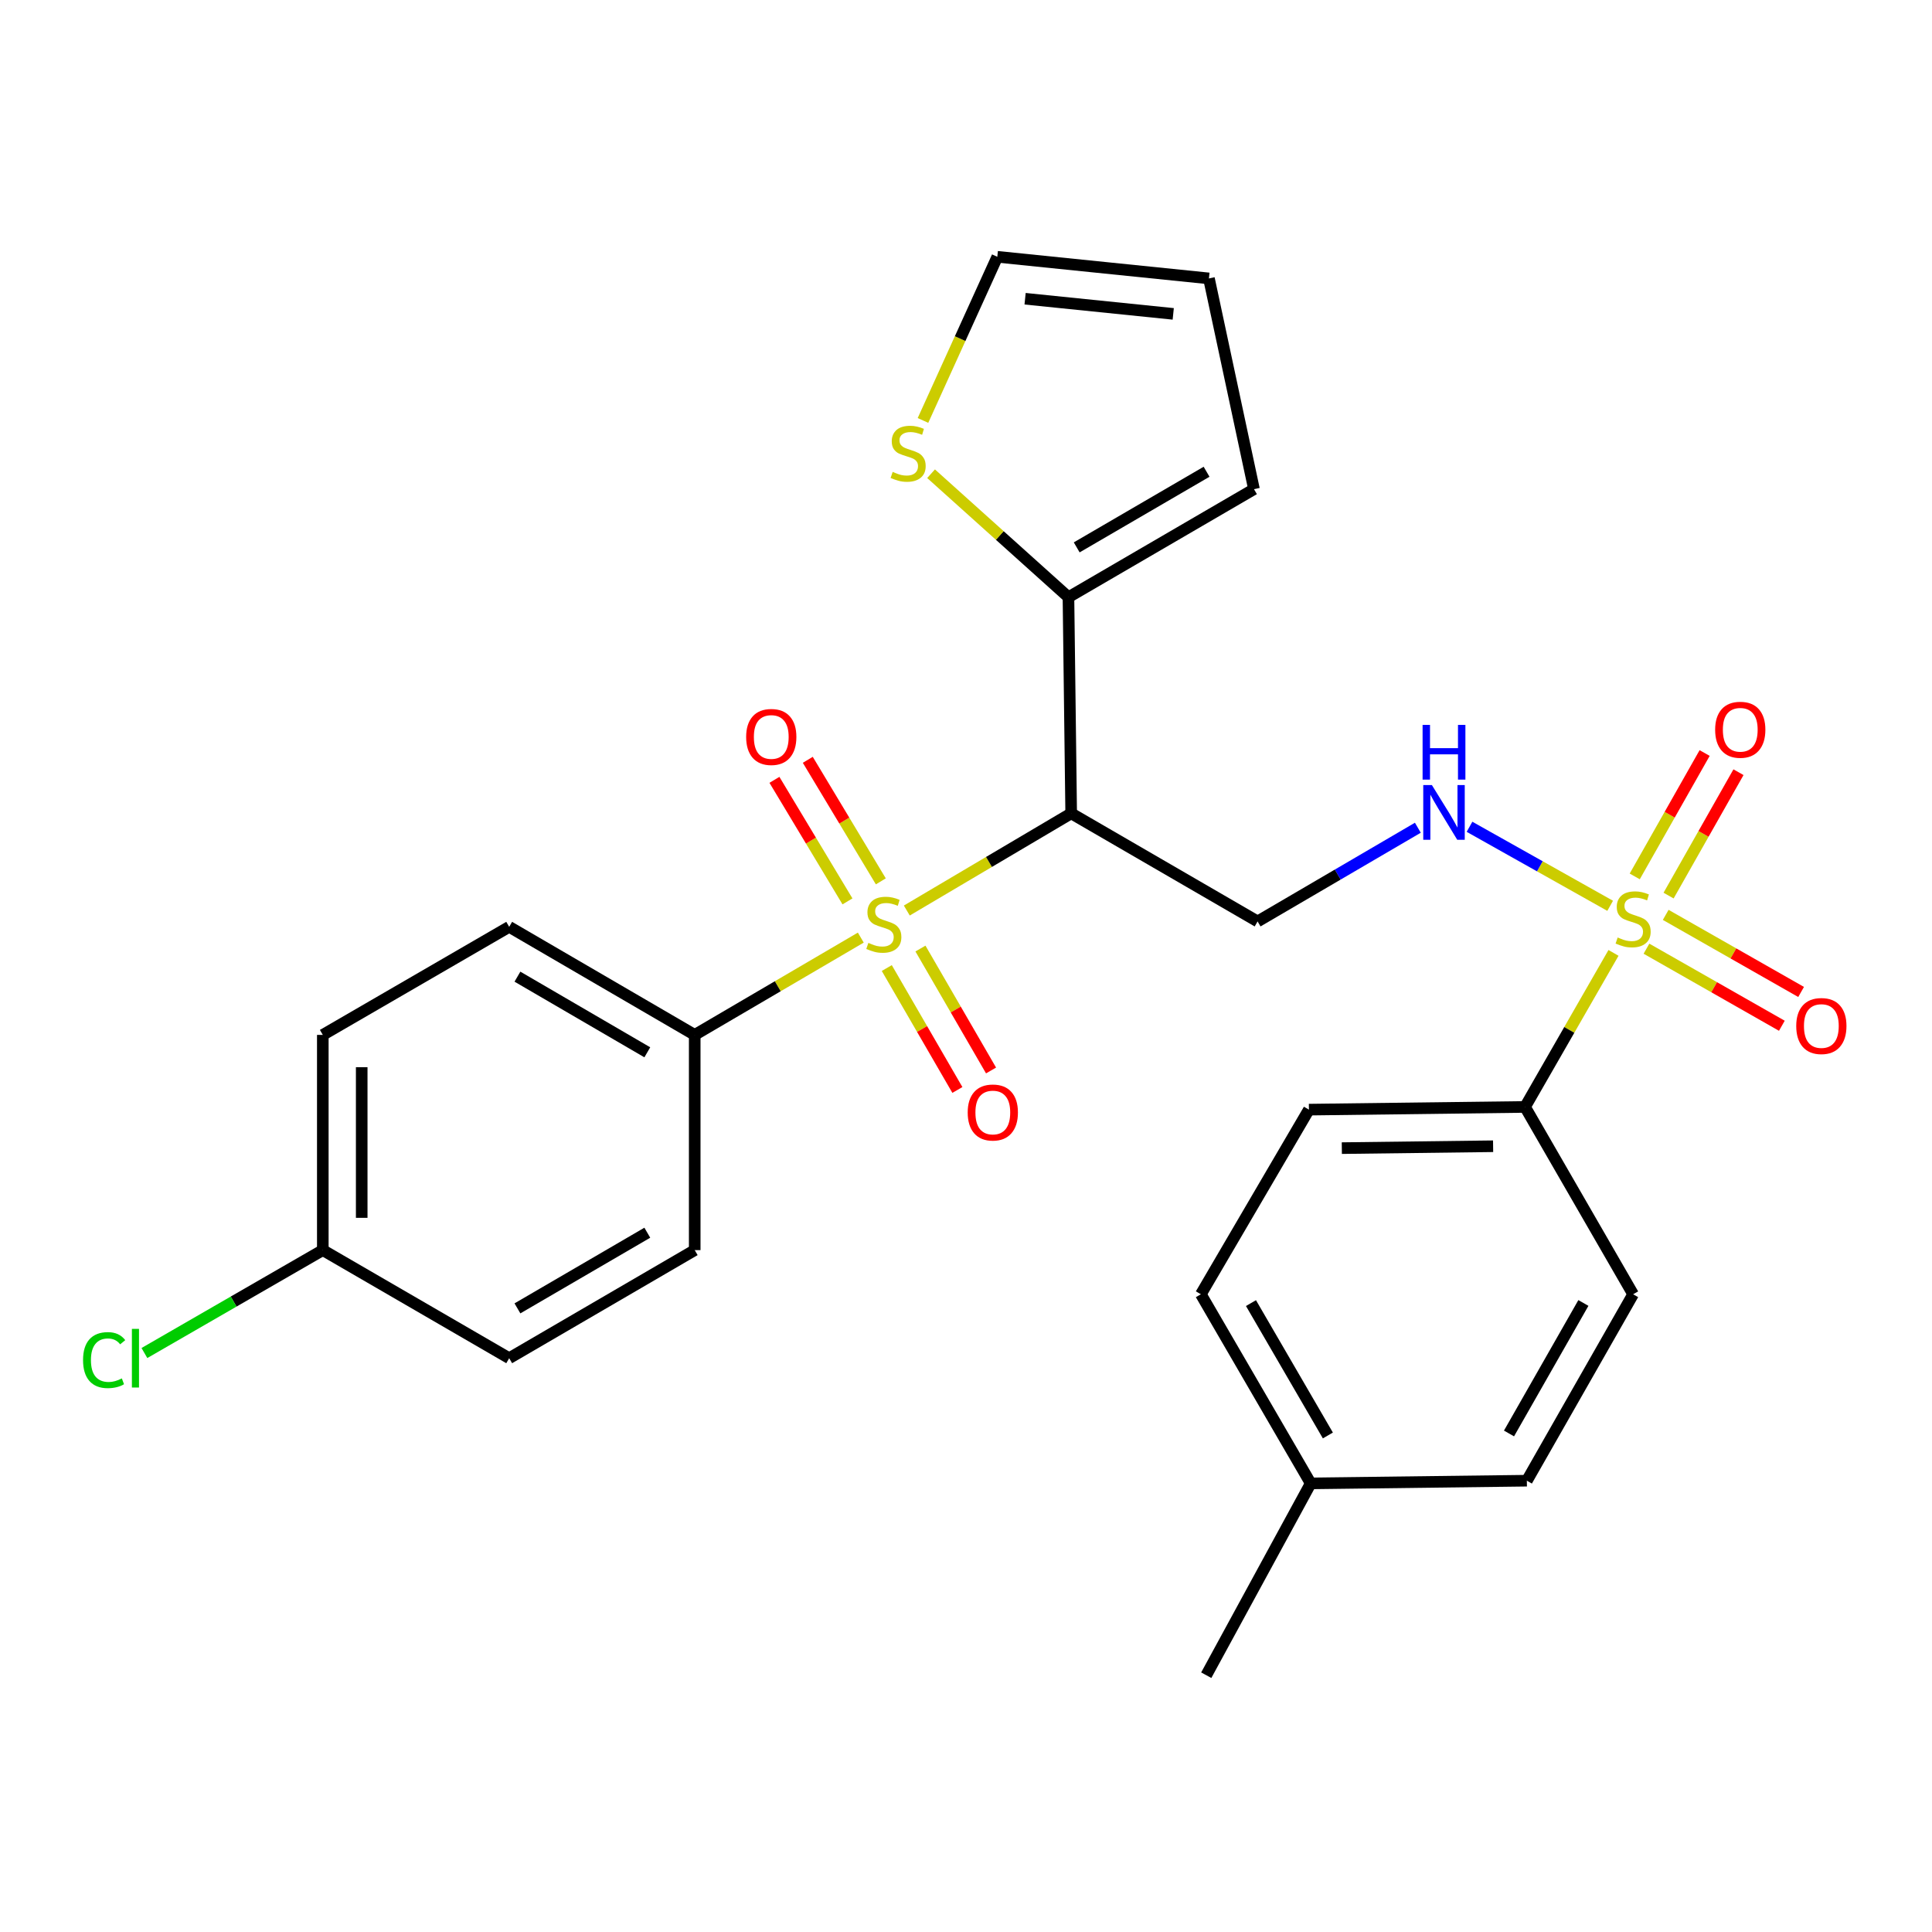 <?xml version='1.0' encoding='iso-8859-1'?>
<svg version='1.1' baseProfile='full'
              xmlns='http://www.w3.org/2000/svg'
                      xmlns:rdkit='http://www.rdkit.org/xml'
                      xmlns:xlink='http://www.w3.org/1999/xlink'
                  xml:space='preserve'
width='1000px' height='1000px' viewBox='0 0 1000 1000'>
<!-- END OF HEADER -->
<rect style='opacity:1.0;fill:#FFFFFF;stroke:none' width='1000' height='1000' x='0' y='0'> </rect>
<path class='bond-1' d='M 469.362,471.287 L 511.902,446.138' style='fill:none;fill-rule:evenodd;stroke:#CCCC00;stroke-width:6px;stroke-linecap:butt;stroke-linejoin:miter;stroke-opacity:1' />
<path class='bond-1' d='M 511.902,446.138 L 554.442,420.989' style='fill:none;fill-rule:evenodd;stroke:#000000;stroke-width:6px;stroke-linecap:butt;stroke-linejoin:miter;stroke-opacity:1' />
<path class='bond-5' d='M 445.549,485.301 L 402.566,510.482' style='fill:none;fill-rule:evenodd;stroke:#CCCC00;stroke-width:6px;stroke-linecap:butt;stroke-linejoin:miter;stroke-opacity:1' />
<path class='bond-5' d='M 402.566,510.482 L 359.583,535.663' style='fill:none;fill-rule:evenodd;stroke:#000000;stroke-width:6px;stroke-linecap:butt;stroke-linejoin:miter;stroke-opacity:1' />
<path class='bond-8' d='M 458.999,501.06 L 477.27,532.613' style='fill:none;fill-rule:evenodd;stroke:#CCCC00;stroke-width:6px;stroke-linecap:butt;stroke-linejoin:miter;stroke-opacity:1' />
<path class='bond-8' d='M 477.27,532.613 L 495.541,564.166' style='fill:none;fill-rule:evenodd;stroke:#FF0000;stroke-width:6px;stroke-linecap:butt;stroke-linejoin:miter;stroke-opacity:1' />
<path class='bond-8' d='M 476.424,490.97 L 494.695,522.523' style='fill:none;fill-rule:evenodd;stroke:#CCCC00;stroke-width:6px;stroke-linecap:butt;stroke-linejoin:miter;stroke-opacity:1' />
<path class='bond-8' d='M 494.695,522.523 L 512.966,554.076' style='fill:none;fill-rule:evenodd;stroke:#FF0000;stroke-width:6px;stroke-linecap:butt;stroke-linejoin:miter;stroke-opacity:1' />
<path class='bond-9' d='M 455.911,456.187 L 437.009,424.731' style='fill:none;fill-rule:evenodd;stroke:#CCCC00;stroke-width:6px;stroke-linecap:butt;stroke-linejoin:miter;stroke-opacity:1' />
<path class='bond-9' d='M 437.009,424.731 L 418.107,393.274' style='fill:none;fill-rule:evenodd;stroke:#FF0000;stroke-width:6px;stroke-linecap:butt;stroke-linejoin:miter;stroke-opacity:1' />
<path class='bond-9' d='M 438.652,466.558 L 419.749,435.102' style='fill:none;fill-rule:evenodd;stroke:#CCCC00;stroke-width:6px;stroke-linecap:butt;stroke-linejoin:miter;stroke-opacity:1' />
<path class='bond-9' d='M 419.749,435.102 L 400.847,403.645' style='fill:none;fill-rule:evenodd;stroke:#FF0000;stroke-width:6px;stroke-linecap:butt;stroke-linejoin:miter;stroke-opacity:1' />
<path class='bond-0' d='M 833.417,468.845 L 797.017,448.392' style='fill:none;fill-rule:evenodd;stroke:#CCCC00;stroke-width:6px;stroke-linecap:butt;stroke-linejoin:miter;stroke-opacity:1' />
<path class='bond-0' d='M 797.017,448.392 L 760.617,427.94' style='fill:none;fill-rule:evenodd;stroke:#0000FF;stroke-width:6px;stroke-linecap:butt;stroke-linejoin:miter;stroke-opacity:1' />
<path class='bond-6' d='M 835.147,493.212 L 812.253,533.08' style='fill:none;fill-rule:evenodd;stroke:#CCCC00;stroke-width:6px;stroke-linecap:butt;stroke-linejoin:miter;stroke-opacity:1' />
<path class='bond-6' d='M 812.253,533.08 L 789.36,572.948' style='fill:none;fill-rule:evenodd;stroke:#000000;stroke-width:6px;stroke-linecap:butt;stroke-linejoin:miter;stroke-opacity:1' />
<path class='bond-10' d='M 852.206,491.038 L 887.246,510.986' style='fill:none;fill-rule:evenodd;stroke:#CCCC00;stroke-width:6px;stroke-linecap:butt;stroke-linejoin:miter;stroke-opacity:1' />
<path class='bond-10' d='M 887.246,510.986 L 922.286,530.934' style='fill:none;fill-rule:evenodd;stroke:#FF0000;stroke-width:6px;stroke-linecap:butt;stroke-linejoin:miter;stroke-opacity:1' />
<path class='bond-10' d='M 862.168,473.539 L 897.208,493.487' style='fill:none;fill-rule:evenodd;stroke:#CCCC00;stroke-width:6px;stroke-linecap:butt;stroke-linejoin:miter;stroke-opacity:1' />
<path class='bond-10' d='M 897.208,493.487 L 932.248,513.436' style='fill:none;fill-rule:evenodd;stroke:#FF0000;stroke-width:6px;stroke-linecap:butt;stroke-linejoin:miter;stroke-opacity:1' />
<path class='bond-11' d='M 863.656,463.554 L 881.746,431.622' style='fill:none;fill-rule:evenodd;stroke:#CCCC00;stroke-width:6px;stroke-linecap:butt;stroke-linejoin:miter;stroke-opacity:1' />
<path class='bond-11' d='M 881.746,431.622 L 899.836,399.69' style='fill:none;fill-rule:evenodd;stroke:#FF0000;stroke-width:6px;stroke-linecap:butt;stroke-linejoin:miter;stroke-opacity:1' />
<path class='bond-11' d='M 846.137,453.629 L 864.227,421.697' style='fill:none;fill-rule:evenodd;stroke:#CCCC00;stroke-width:6px;stroke-linecap:butt;stroke-linejoin:miter;stroke-opacity:1' />
<path class='bond-11' d='M 864.227,421.697 L 882.317,389.765' style='fill:none;fill-rule:evenodd;stroke:#FF0000;stroke-width:6px;stroke-linecap:butt;stroke-linejoin:miter;stroke-opacity:1' />
<path class='bond-3' d='M 554.442,420.989 L 553.032,309.112' style='fill:none;fill-rule:evenodd;stroke:#000000;stroke-width:6px;stroke-linecap:butt;stroke-linejoin:miter;stroke-opacity:1' />
<path class='bond-4' d='M 554.442,420.989 L 650.926,476.933' style='fill:none;fill-rule:evenodd;stroke:#000000;stroke-width:6px;stroke-linecap:butt;stroke-linejoin:miter;stroke-opacity:1' />
<path class='bond-2' d='M 733.876,428.433 L 692.401,452.683' style='fill:none;fill-rule:evenodd;stroke:#0000FF;stroke-width:6px;stroke-linecap:butt;stroke-linejoin:miter;stroke-opacity:1' />
<path class='bond-2' d='M 692.401,452.683 L 650.926,476.933' style='fill:none;fill-rule:evenodd;stroke:#000000;stroke-width:6px;stroke-linecap:butt;stroke-linejoin:miter;stroke-opacity:1' />
<path class='bond-7' d='M 553.032,309.112 L 517.476,277.156' style='fill:none;fill-rule:evenodd;stroke:#000000;stroke-width:6px;stroke-linecap:butt;stroke-linejoin:miter;stroke-opacity:1' />
<path class='bond-7' d='M 517.476,277.156 L 481.92,245.199' style='fill:none;fill-rule:evenodd;stroke:#CCCC00;stroke-width:6px;stroke-linecap:butt;stroke-linejoin:miter;stroke-opacity:1' />
<path class='bond-12' d='M 553.032,309.112 L 649.058,253.19' style='fill:none;fill-rule:evenodd;stroke:#000000;stroke-width:6px;stroke-linecap:butt;stroke-linejoin:miter;stroke-opacity:1' />
<path class='bond-12' d='M 557.303,283.324 L 624.521,244.178' style='fill:none;fill-rule:evenodd;stroke:#000000;stroke-width:6px;stroke-linecap:butt;stroke-linejoin:miter;stroke-opacity:1' />
<path class='bond-15' d='M 359.583,535.663 L 263.557,479.73' style='fill:none;fill-rule:evenodd;stroke:#000000;stroke-width:6px;stroke-linecap:butt;stroke-linejoin:miter;stroke-opacity:1' />
<path class='bond-15' d='M 335.044,544.672 L 267.826,505.519' style='fill:none;fill-rule:evenodd;stroke:#000000;stroke-width:6px;stroke-linecap:butt;stroke-linejoin:miter;stroke-opacity:1' />
<path class='bond-16' d='M 359.583,535.663 L 359.583,647.059' style='fill:none;fill-rule:evenodd;stroke:#000000;stroke-width:6px;stroke-linecap:butt;stroke-linejoin:miter;stroke-opacity:1' />
<path class='bond-17' d='M 789.36,572.948 L 677.494,574.346' style='fill:none;fill-rule:evenodd;stroke:#000000;stroke-width:6px;stroke-linecap:butt;stroke-linejoin:miter;stroke-opacity:1' />
<path class='bond-17' d='M 772.832,593.292 L 694.526,594.271' style='fill:none;fill-rule:evenodd;stroke:#000000;stroke-width:6px;stroke-linecap:butt;stroke-linejoin:miter;stroke-opacity:1' />
<path class='bond-18' d='M 789.36,572.948 L 845.304,669.913' style='fill:none;fill-rule:evenodd;stroke:#000000;stroke-width:6px;stroke-linecap:butt;stroke-linejoin:miter;stroke-opacity:1' />
<path class='bond-13' d='M 477.731,217.621 L 496.968,175.267' style='fill:none;fill-rule:evenodd;stroke:#CCCC00;stroke-width:6px;stroke-linecap:butt;stroke-linejoin:miter;stroke-opacity:1' />
<path class='bond-13' d='M 496.968,175.267 L 516.206,132.912' style='fill:none;fill-rule:evenodd;stroke:#000000;stroke-width:6px;stroke-linecap:butt;stroke-linejoin:miter;stroke-opacity:1' />
<path class='bond-14' d='M 649.058,253.19 L 625.745,144.11' style='fill:none;fill-rule:evenodd;stroke:#000000;stroke-width:6px;stroke-linecap:butt;stroke-linejoin:miter;stroke-opacity:1' />
<path class='bond-28' d='M 516.206,132.912 L 625.745,144.11' style='fill:none;fill-rule:evenodd;stroke:#000000;stroke-width:6px;stroke-linecap:butt;stroke-linejoin:miter;stroke-opacity:1' />
<path class='bond-28' d='M 530.589,154.623 L 607.266,162.462' style='fill:none;fill-rule:evenodd;stroke:#000000;stroke-width:6px;stroke-linecap:butt;stroke-linejoin:miter;stroke-opacity:1' />
<path class='bond-21' d='M 263.557,479.73 L 167.084,535.663' style='fill:none;fill-rule:evenodd;stroke:#000000;stroke-width:6px;stroke-linecap:butt;stroke-linejoin:miter;stroke-opacity:1' />
<path class='bond-20' d='M 359.583,647.059 L 263.557,703.003' style='fill:none;fill-rule:evenodd;stroke:#000000;stroke-width:6px;stroke-linecap:butt;stroke-linejoin:miter;stroke-opacity:1' />
<path class='bond-20' d='M 335.043,638.052 L 267.825,677.213' style='fill:none;fill-rule:evenodd;stroke:#000000;stroke-width:6px;stroke-linecap:butt;stroke-linejoin:miter;stroke-opacity:1' />
<path class='bond-22' d='M 677.494,574.346 L 621.561,669.913' style='fill:none;fill-rule:evenodd;stroke:#000000;stroke-width:6px;stroke-linecap:butt;stroke-linejoin:miter;stroke-opacity:1' />
<path class='bond-23' d='M 845.304,669.913 L 790.3,766.408' style='fill:none;fill-rule:evenodd;stroke:#000000;stroke-width:6px;stroke-linecap:butt;stroke-linejoin:miter;stroke-opacity:1' />
<path class='bond-23' d='M 819.56,674.416 L 781.057,741.963' style='fill:none;fill-rule:evenodd;stroke:#000000;stroke-width:6px;stroke-linecap:butt;stroke-linejoin:miter;stroke-opacity:1' />
<path class='bond-19' d='M 167.084,647.059 L 263.557,703.003' style='fill:none;fill-rule:evenodd;stroke:#000000;stroke-width:6px;stroke-linecap:butt;stroke-linejoin:miter;stroke-opacity:1' />
<path class='bond-25' d='M 167.084,647.059 L 120.915,673.693' style='fill:none;fill-rule:evenodd;stroke:#000000;stroke-width:6px;stroke-linecap:butt;stroke-linejoin:miter;stroke-opacity:1' />
<path class='bond-25' d='M 120.915,673.693 L 74.746,700.327' style='fill:none;fill-rule:evenodd;stroke:#00CC00;stroke-width:6px;stroke-linecap:butt;stroke-linejoin:miter;stroke-opacity:1' />
<path class='bond-27' d='M 167.084,647.059 L 167.084,535.663' style='fill:none;fill-rule:evenodd;stroke:#000000;stroke-width:6px;stroke-linecap:butt;stroke-linejoin:miter;stroke-opacity:1' />
<path class='bond-27' d='M 187.22,630.349 L 187.22,552.372' style='fill:none;fill-rule:evenodd;stroke:#000000;stroke-width:6px;stroke-linecap:butt;stroke-linejoin:miter;stroke-opacity:1' />
<path class='bond-29' d='M 621.561,669.913 L 678.423,767.796' style='fill:none;fill-rule:evenodd;stroke:#000000;stroke-width:6px;stroke-linecap:butt;stroke-linejoin:miter;stroke-opacity:1' />
<path class='bond-29' d='M 647.502,674.481 L 687.305,742.999' style='fill:none;fill-rule:evenodd;stroke:#000000;stroke-width:6px;stroke-linecap:butt;stroke-linejoin:miter;stroke-opacity:1' />
<path class='bond-24' d='M 790.3,766.408 L 678.423,767.796' style='fill:none;fill-rule:evenodd;stroke:#000000;stroke-width:6px;stroke-linecap:butt;stroke-linejoin:miter;stroke-opacity:1' />
<path class='bond-26' d='M 678.423,767.796 L 624.358,867.088' style='fill:none;fill-rule:evenodd;stroke:#000000;stroke-width:6px;stroke-linecap:butt;stroke-linejoin:miter;stroke-opacity:1' />
<path  class='atom-0' d='M 449.465 488.04
Q 449.785 488.16, 451.105 488.72
Q 452.425 489.28, 453.865 489.64
Q 455.345 489.96, 456.785 489.96
Q 459.465 489.96, 461.025 488.68
Q 462.585 487.36, 462.585 485.08
Q 462.585 483.52, 461.785 482.56
Q 461.025 481.6, 459.825 481.08
Q 458.625 480.56, 456.625 479.96
Q 454.105 479.2, 452.585 478.48
Q 451.105 477.76, 450.025 476.24
Q 448.985 474.72, 448.985 472.16
Q 448.985 468.6, 451.385 466.4
Q 453.825 464.2, 458.625 464.2
Q 461.905 464.2, 465.625 465.76
L 464.705 468.84
Q 461.305 467.44, 458.745 467.44
Q 455.985 467.44, 454.465 468.6
Q 452.945 469.72, 452.985 471.68
Q 452.985 473.2, 453.745 474.12
Q 454.545 475.04, 455.665 475.56
Q 456.825 476.08, 458.745 476.68
Q 461.305 477.48, 462.825 478.28
Q 464.345 479.08, 465.425 480.72
Q 466.545 482.32, 466.545 485.08
Q 466.545 489, 463.905 491.12
Q 461.305 493.2, 456.945 493.2
Q 454.425 493.2, 452.505 492.64
Q 450.625 492.12, 448.385 491.2
L 449.465 488.04
' fill='#CCCC00'/>
<path  class='atom-1' d='M 837.304 485.244
Q 837.624 485.364, 838.944 485.924
Q 840.264 486.484, 841.704 486.844
Q 843.184 487.164, 844.624 487.164
Q 847.304 487.164, 848.864 485.884
Q 850.424 484.564, 850.424 482.284
Q 850.424 480.724, 849.624 479.764
Q 848.864 478.804, 847.664 478.284
Q 846.464 477.764, 844.464 477.164
Q 841.944 476.404, 840.424 475.684
Q 838.944 474.964, 837.864 473.444
Q 836.824 471.924, 836.824 469.364
Q 836.824 465.804, 839.224 463.604
Q 841.664 461.404, 846.464 461.404
Q 849.744 461.404, 853.464 462.964
L 852.544 466.044
Q 849.144 464.644, 846.584 464.644
Q 843.824 464.644, 842.304 465.804
Q 840.784 466.924, 840.824 468.884
Q 840.824 470.404, 841.584 471.324
Q 842.384 472.244, 843.504 472.764
Q 844.664 473.284, 846.584 473.884
Q 849.144 474.684, 850.664 475.484
Q 852.184 476.284, 853.264 477.924
Q 854.384 479.524, 854.384 482.284
Q 854.384 486.204, 851.744 488.324
Q 849.144 490.404, 844.784 490.404
Q 842.264 490.404, 840.344 489.844
Q 838.464 489.324, 836.224 488.404
L 837.304 485.244
' fill='#CCCC00'/>
<path  class='atom-3' d='M 741.15 406.359
L 750.43 421.359
Q 751.35 422.839, 752.83 425.519
Q 754.31 428.199, 754.39 428.359
L 754.39 406.359
L 758.15 406.359
L 758.15 434.679
L 754.27 434.679
L 744.31 418.279
Q 743.15 416.359, 741.91 414.159
Q 740.71 411.959, 740.35 411.279
L 740.35 434.679
L 736.67 434.679
L 736.67 406.359
L 741.15 406.359
' fill='#0000FF'/>
<path  class='atom-3' d='M 736.33 375.207
L 740.17 375.207
L 740.17 387.247
L 754.65 387.247
L 754.65 375.207
L 758.49 375.207
L 758.49 403.527
L 754.65 403.527
L 754.65 390.447
L 740.17 390.447
L 740.17 403.527
L 736.33 403.527
L 736.33 375.207
' fill='#0000FF'/>
<path  class='atom-8' d='M 462.05 244.251
Q 462.37 244.371, 463.69 244.931
Q 465.01 245.491, 466.45 245.851
Q 467.93 246.171, 469.37 246.171
Q 472.05 246.171, 473.61 244.891
Q 475.17 243.571, 475.17 241.291
Q 475.17 239.731, 474.37 238.771
Q 473.61 237.811, 472.41 237.291
Q 471.21 236.771, 469.21 236.171
Q 466.69 235.411, 465.17 234.691
Q 463.69 233.971, 462.61 232.451
Q 461.57 230.931, 461.57 228.371
Q 461.57 224.811, 463.97 222.611
Q 466.41 220.411, 471.21 220.411
Q 474.49 220.411, 478.21 221.971
L 477.29 225.051
Q 473.89 223.651, 471.33 223.651
Q 468.57 223.651, 467.05 224.811
Q 465.53 225.931, 465.57 227.891
Q 465.57 229.411, 466.33 230.331
Q 467.13 231.251, 468.25 231.771
Q 469.41 232.291, 471.33 232.891
Q 473.89 233.691, 475.41 234.491
Q 476.93 235.291, 478.01 236.931
Q 479.13 238.531, 479.13 241.291
Q 479.13 245.211, 476.49 247.331
Q 473.89 249.411, 469.53 249.411
Q 467.01 249.411, 465.09 248.851
Q 463.21 248.331, 460.97 247.411
L 462.05 244.251
' fill='#CCCC00'/>
<path  class='atom-9' d='M 500.879 575.824
Q 500.879 569.024, 504.239 565.224
Q 507.599 561.424, 513.879 561.424
Q 520.159 561.424, 523.519 565.224
Q 526.879 569.024, 526.879 575.824
Q 526.879 582.704, 523.479 586.624
Q 520.079 590.504, 513.879 590.504
Q 507.639 590.504, 504.239 586.624
Q 500.879 582.744, 500.879 575.824
M 513.879 587.304
Q 518.199 587.304, 520.519 584.424
Q 522.879 581.504, 522.879 575.824
Q 522.879 570.264, 520.519 567.464
Q 518.199 564.624, 513.879 564.624
Q 509.559 564.624, 507.199 567.424
Q 504.879 570.224, 504.879 575.824
Q 504.879 581.544, 507.199 584.424
Q 509.559 587.304, 513.879 587.304
' fill='#FF0000'/>
<path  class='atom-10' d='M 386.206 381.446
Q 386.206 374.646, 389.566 370.846
Q 392.926 367.046, 399.206 367.046
Q 405.486 367.046, 408.846 370.846
Q 412.206 374.646, 412.206 381.446
Q 412.206 388.326, 408.806 392.246
Q 405.406 396.126, 399.206 396.126
Q 392.966 396.126, 389.566 392.246
Q 386.206 388.366, 386.206 381.446
M 399.206 392.926
Q 403.526 392.926, 405.846 390.046
Q 408.206 387.126, 408.206 381.446
Q 408.206 375.886, 405.846 373.086
Q 403.526 370.246, 399.206 370.246
Q 394.886 370.246, 392.526 373.046
Q 390.206 375.846, 390.206 381.446
Q 390.206 387.166, 392.526 390.046
Q 394.886 392.926, 399.206 392.926
' fill='#FF0000'/>
<path  class='atom-11' d='M 929.728 531.067
Q 929.728 524.267, 933.088 520.467
Q 936.448 516.667, 942.728 516.667
Q 949.008 516.667, 952.368 520.467
Q 955.728 524.267, 955.728 531.067
Q 955.728 537.947, 952.328 541.867
Q 948.928 545.747, 942.728 545.747
Q 936.488 545.747, 933.088 541.867
Q 929.728 537.987, 929.728 531.067
M 942.728 542.547
Q 947.048 542.547, 949.368 539.667
Q 951.728 536.747, 951.728 531.067
Q 951.728 525.507, 949.368 522.707
Q 947.048 519.867, 942.728 519.867
Q 938.408 519.867, 936.048 522.667
Q 933.728 525.467, 933.728 531.067
Q 933.728 536.787, 936.048 539.667
Q 938.408 542.547, 942.728 542.547
' fill='#FF0000'/>
<path  class='atom-12' d='M 887.756 377.721
Q 887.756 370.921, 891.116 367.121
Q 894.476 363.321, 900.756 363.321
Q 907.036 363.321, 910.396 367.121
Q 913.756 370.921, 913.756 377.721
Q 913.756 384.601, 910.356 388.521
Q 906.956 392.401, 900.756 392.401
Q 894.516 392.401, 891.116 388.521
Q 887.756 384.641, 887.756 377.721
M 900.756 389.201
Q 905.076 389.201, 907.396 386.321
Q 909.756 383.401, 909.756 377.721
Q 909.756 372.161, 907.396 369.361
Q 905.076 366.521, 900.756 366.521
Q 896.436 366.521, 894.076 369.321
Q 891.756 372.121, 891.756 377.721
Q 891.756 383.441, 894.076 386.321
Q 896.436 389.201, 900.756 389.201
' fill='#FF0000'/>
<path  class='atom-26' d='M 42.988 703.983
Q 42.988 696.943, 46.268 693.263
Q 49.588 689.543, 55.868 689.543
Q 61.708 689.543, 64.828 693.663
L 62.188 695.823
Q 59.908 692.823, 55.868 692.823
Q 51.588 692.823, 49.308 695.703
Q 47.068 698.543, 47.068 703.983
Q 47.068 709.583, 49.388 712.463
Q 51.748 715.343, 56.308 715.343
Q 59.428 715.343, 63.068 713.463
L 64.188 716.463
Q 62.708 717.423, 60.468 717.983
Q 58.228 718.543, 55.748 718.543
Q 49.588 718.543, 46.268 714.783
Q 42.988 711.023, 42.988 703.983
' fill='#00CC00'/>
<path  class='atom-26' d='M 68.268 687.823
L 71.948 687.823
L 71.948 718.183
L 68.268 718.183
L 68.268 687.823
' fill='#00CC00'/>
</svg>
